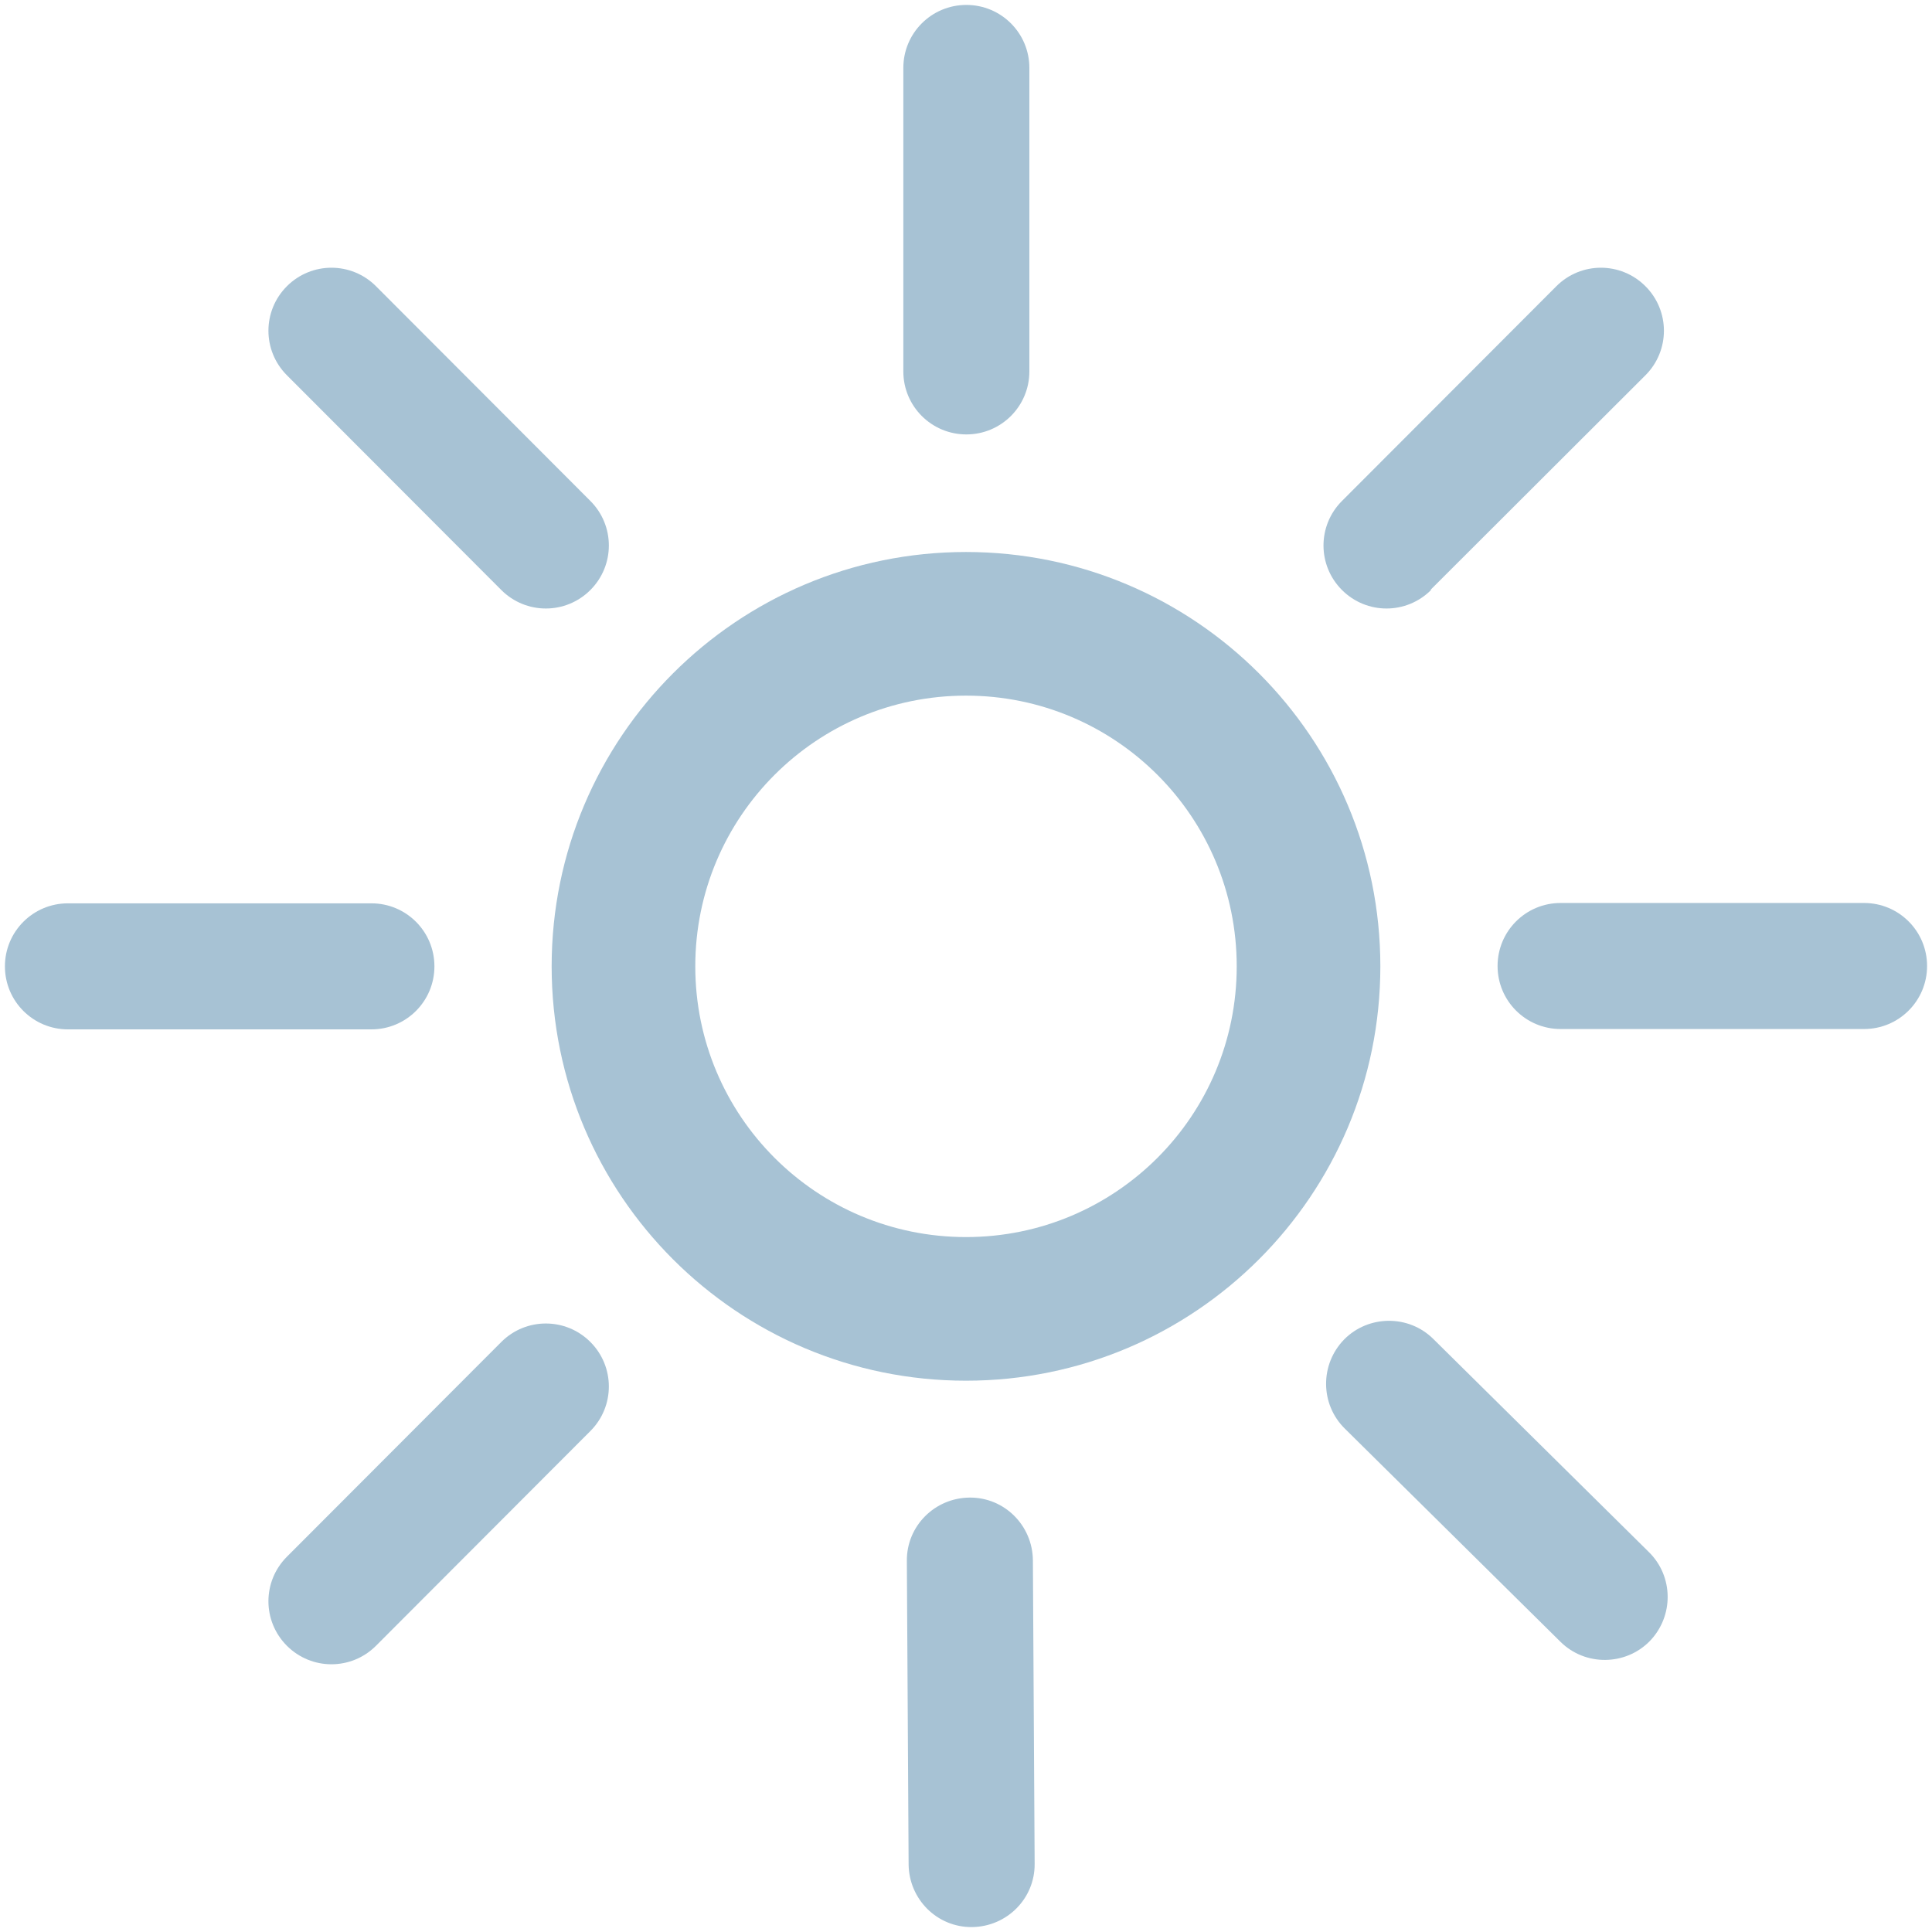 <?xml version="1.0" encoding="UTF-8"?>
<!DOCTYPE svg PUBLIC "-//W3C//DTD SVG 1.1//EN" "http://www.w3.org/Graphics/SVG/1.1/DTD/svg11.dtd">
<!-- Creator: CorelDRAW -->
<svg xmlns="http://www.w3.org/2000/svg" xml:space="preserve" width="5.418mm" height="5.418mm" style="shape-rendering:geometricPrecision; text-rendering:geometricPrecision; image-rendering:optimizeQuality; fill-rule:evenodd; clip-rule:evenodd"
viewBox="0 0 5.488 5.488"
 xmlns:xlink="http://www.w3.org/1999/xlink">
 <defs>
  <style type="text/css">
   <![CDATA[
    .fil0 {fill:none}
    .fil2 {fill:#A7C2D4}
    .fil1 {fill:#A7C2D4;fill-rule:nonzero}
   ]]>
  </style>
 </defs>
 <g id="Vrstva_x0020_1">
  <rect class="fil0" y="0" width="5.488" height="5.488"/>
  <g id="_136235320">
   <path id="_135976872" class="fil1" d="M4.433 2.923c-0.099,0 -0.179,-0.08 -0.179,-0.179 0,-0.099 0.08,-0.179 0.179,-0.179l0.862 0c0.099,0 0.179,0.08 0.179,0.179 0,0.099 -0.08,0.179 -0.179,0.179l-0.862 0z"/>
   <path id="_136233016" class="fil1" d="M1.055 2.566c0.099,0 0.179,0.08 0.179,0.179 0,0.099 -0.08,0.179 -0.179,0.179l-0.862 0c-0.099,0 -0.179,-0.08 -0.179,-0.179 0,-0.099 0.08,-0.179 0.179,-0.179l0.862 -0z"/>
   <path id="_136233088" class="fil1" d="M2.924 1.055c-0,0.099 -0.08,0.179 -0.179,0.179 -0.099,0 -0.179,-0.08 -0.179,-0.179l0 -0.862c0,-0.099 0.08,-0.179 0.179,-0.179 0.099,0 0.179,0.08 0.179,0.179l-0 0.862z"/>
   <path id="_136233304" class="fil1" d="M2.576 4.434c-0.001,-0.099 0.079,-0.179 0.178,-0.18 0.099,-0.001 0.179,0.079 0.18,0.178l0.005 0.862c0.001,0.099 -0.079,0.179 -0.178,0.18 -0.099,0.001 -0.179,-0.079 -0.18,-0.178l-0.005 -0.862z"/>
   <path id="_136233496" class="fil1" d="M4.065 1.676c-0.07,0.07 -0.183,0.07 -0.253,0 -0.07,-0.07 -0.07,-0.183 0,-0.253l0.609 -0.61c0.07,-0.07 0.183,-0.07 0.253,0 0.07,0.07 0.07,0.183 0,0.253l-0.61 0.609z"/>
   <path id="_136233688" class="fil1" d="M1.424 3.812c0.07,-0.07 0.183,-0.07 0.253,0 0.07,0.07 0.07,0.183 0,0.253l-0.609 0.61c-0.07,0.07 -0.183,0.07 -0.253,0 -0.07,-0.07 -0.07,-0.183 0,-0.253l0.609 -0.61z"/>
   <path id="_136233880" class="fil1" d="M1.677 1.423c0.07,0.07 0.07,0.183 -0,0.253 -0.07,0.07 -0.183,0.07 -0.253,-0l-0.609 -0.61c-0.07,-0.07 -0.07,-0.183 0,-0.253 0.07,-0.07 0.183,-0.07 0.253,0l0.609 0.61z"/>
   <path id="_136234072" class="fil1" d="M3.82 4.058c-0.07,-0.069 -0.071,-0.182 -0.002,-0.253 0.069,-0.07 0.183,-0.071 0.253,-0.002l0.613 0.606c0.07,0.069 0.071,0.182 0.002,0.253 -0.069,0.07 -0.183,0.071 -0.253,0.002l-0.613 -0.606z"/>
  </g>
  <path class="fil2" d="M2.744 1.568c0.65,0 1.177,0.527 1.177,1.177 0,0.65 -0.527,1.177 -1.177,1.177 -0.65,0 -1.177,-0.527 -1.177,-1.177 0,-0.65 0.527,-1.177 1.177,-1.177zm0 0.408c0.425,0 0.769,0.344 0.769,0.769 0,0.425 -0.344,0.769 -0.769,0.769 -0.425,0 -0.769,-0.344 -0.769,-0.769 0,-0.425 0.344,-0.769 0.769,-0.769z"/>
 </g>
</svg>
